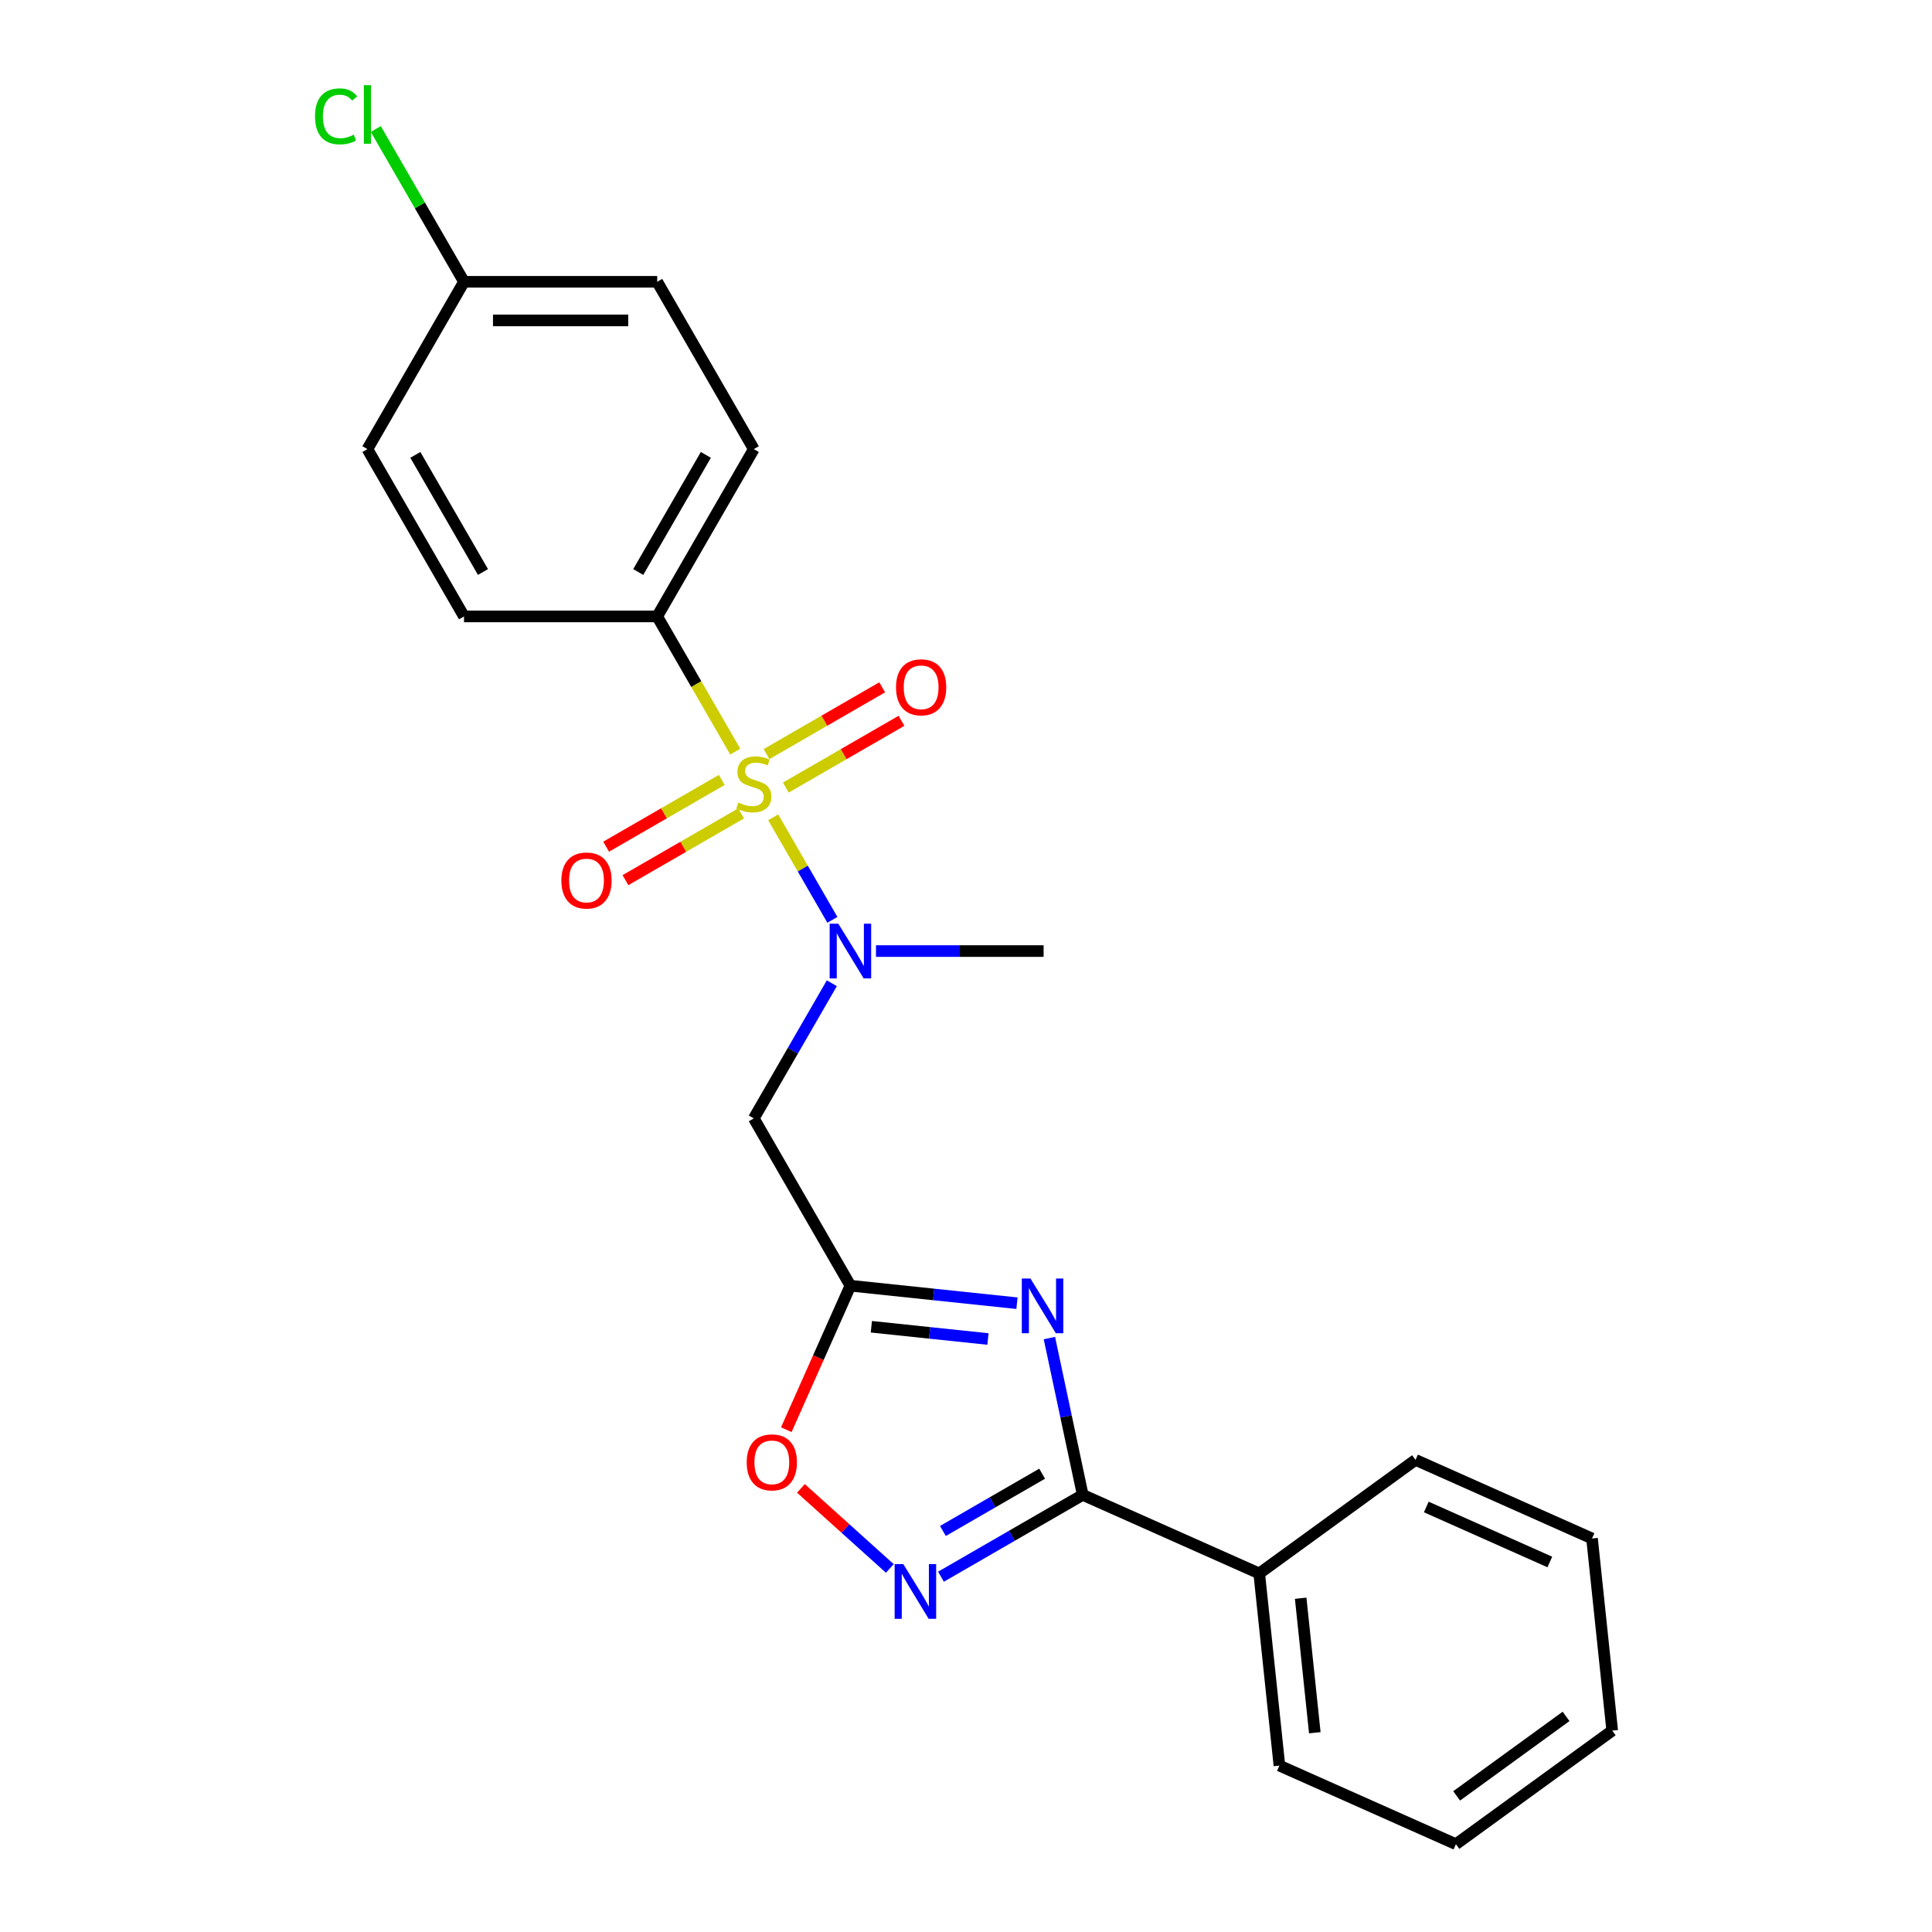 <?xml version='1.0' encoding='iso-8859-1'?>
<svg version='1.1' baseProfile='full'
              xmlns='http://www.w3.org/2000/svg'
                      xmlns:rdkit='http://www.rdkit.org/xml'
                      xmlns:xlink='http://www.w3.org/1999/xlink'
                  xml:space='preserve'
width='1000px' height='1000px' viewBox='0 0 1000 1000'>
<!-- END OF HEADER -->
<rect style='opacity:1.0;fill:#FFFFFF;stroke:none' width='1000' height='1000' x='0' y='0'> </rect>
<path class='bond-4' d='M 400.204,423.045 L 415.523,449.578' style='fill:none;fill-rule:evenodd;stroke:#CCCC00;stroke-width:6px;stroke-linecap:butt;stroke-linejoin:miter;stroke-opacity:1' />
<path class='bond-4' d='M 415.523,449.578 L 430.841,476.11' style='fill:none;fill-rule:evenodd;stroke:#0000FF;stroke-width:6px;stroke-linecap:butt;stroke-linejoin:miter;stroke-opacity:1' />
<path class='bond-7' d='M 380.574,389.045 L 360.372,354.053' style='fill:none;fill-rule:evenodd;stroke:#CCCC00;stroke-width:6px;stroke-linecap:butt;stroke-linejoin:miter;stroke-opacity:1' />
<path class='bond-7' d='M 360.372,354.053 L 340.169,319.062' style='fill:none;fill-rule:evenodd;stroke:#000000;stroke-width:6px;stroke-linecap:butt;stroke-linejoin:miter;stroke-opacity:1' />
<path class='bond-8' d='M 373.59,403.69 L 343.661,420.97' style='fill:none;fill-rule:evenodd;stroke:#CCCC00;stroke-width:6px;stroke-linecap:butt;stroke-linejoin:miter;stroke-opacity:1' />
<path class='bond-8' d='M 343.661,420.97 L 313.732,438.249' style='fill:none;fill-rule:evenodd;stroke:#FF0000;stroke-width:6px;stroke-linecap:butt;stroke-linejoin:miter;stroke-opacity:1' />
<path class='bond-8' d='M 383.59,421.011 L 353.661,438.291' style='fill:none;fill-rule:evenodd;stroke:#CCCC00;stroke-width:6px;stroke-linecap:butt;stroke-linejoin:miter;stroke-opacity:1' />
<path class='bond-8' d='M 353.661,438.291 L 323.732,455.57' style='fill:none;fill-rule:evenodd;stroke:#FF0000;stroke-width:6px;stroke-linecap:butt;stroke-linejoin:miter;stroke-opacity:1' />
<path class='bond-9' d='M 406.75,407.64 L 436.679,390.36' style='fill:none;fill-rule:evenodd;stroke:#CCCC00;stroke-width:6px;stroke-linecap:butt;stroke-linejoin:miter;stroke-opacity:1' />
<path class='bond-9' d='M 436.679,390.36 L 466.607,373.081' style='fill:none;fill-rule:evenodd;stroke:#FF0000;stroke-width:6px;stroke-linecap:butt;stroke-linejoin:miter;stroke-opacity:1' />
<path class='bond-9' d='M 396.75,390.319 L 426.679,373.04' style='fill:none;fill-rule:evenodd;stroke:#CCCC00;stroke-width:6px;stroke-linecap:butt;stroke-linejoin:miter;stroke-opacity:1' />
<path class='bond-9' d='M 426.679,373.04 L 456.607,355.76' style='fill:none;fill-rule:evenodd;stroke:#FF0000;stroke-width:6px;stroke-linecap:butt;stroke-linejoin:miter;stroke-opacity:1' />
<path class='bond-0' d='M 526.383,674.537 L 483.277,670.006' style='fill:none;fill-rule:evenodd;stroke:#0000FF;stroke-width:6px;stroke-linecap:butt;stroke-linejoin:miter;stroke-opacity:1' />
<path class='bond-0' d='M 483.277,670.006 L 440.17,665.475' style='fill:none;fill-rule:evenodd;stroke:#000000;stroke-width:6px;stroke-linecap:butt;stroke-linejoin:miter;stroke-opacity:1' />
<path class='bond-0' d='M 511.361,693.068 L 481.186,689.897' style='fill:none;fill-rule:evenodd;stroke:#0000FF;stroke-width:6px;stroke-linecap:butt;stroke-linejoin:miter;stroke-opacity:1' />
<path class='bond-0' d='M 481.186,689.897 L 451.012,686.725' style='fill:none;fill-rule:evenodd;stroke:#000000;stroke-width:6px;stroke-linecap:butt;stroke-linejoin:miter;stroke-opacity:1' />
<path class='bond-2' d='M 543.165,692.588 L 551.79,733.166' style='fill:none;fill-rule:evenodd;stroke:#0000FF;stroke-width:6px;stroke-linecap:butt;stroke-linejoin:miter;stroke-opacity:1' />
<path class='bond-2' d='M 551.79,733.166 L 560.415,773.744' style='fill:none;fill-rule:evenodd;stroke:#000000;stroke-width:6px;stroke-linecap:butt;stroke-linejoin:miter;stroke-opacity:1' />
<path class='bond-1' d='M 440.17,665.475 L 390.17,578.872' style='fill:none;fill-rule:evenodd;stroke:#000000;stroke-width:6px;stroke-linecap:butt;stroke-linejoin:miter;stroke-opacity:1' />
<path class='bond-6' d='M 440.17,665.475 L 423.578,702.743' style='fill:none;fill-rule:evenodd;stroke:#000000;stroke-width:6px;stroke-linecap:butt;stroke-linejoin:miter;stroke-opacity:1' />
<path class='bond-6' d='M 423.578,702.743 L 406.985,740.011' style='fill:none;fill-rule:evenodd;stroke:#FF0000;stroke-width:6px;stroke-linecap:butt;stroke-linejoin:miter;stroke-opacity:1' />
<path class='bond-10' d='M 560.415,773.744 L 651.77,814.418' style='fill:none;fill-rule:evenodd;stroke:#000000;stroke-width:6px;stroke-linecap:butt;stroke-linejoin:miter;stroke-opacity:1' />
<path class='bond-24' d='M 560.415,773.744 L 523.733,794.922' style='fill:none;fill-rule:evenodd;stroke:#000000;stroke-width:6px;stroke-linecap:butt;stroke-linejoin:miter;stroke-opacity:1' />
<path class='bond-24' d='M 523.733,794.922 L 487.051,816.1' style='fill:none;fill-rule:evenodd;stroke:#0000FF;stroke-width:6px;stroke-linecap:butt;stroke-linejoin:miter;stroke-opacity:1' />
<path class='bond-24' d='M 539.41,762.777 L 513.733,777.602' style='fill:none;fill-rule:evenodd;stroke:#000000;stroke-width:6px;stroke-linecap:butt;stroke-linejoin:miter;stroke-opacity:1' />
<path class='bond-24' d='M 513.733,777.602 L 488.056,792.426' style='fill:none;fill-rule:evenodd;stroke:#0000FF;stroke-width:6px;stroke-linecap:butt;stroke-linejoin:miter;stroke-opacity:1' />
<path class='bond-3' d='M 460.571,811.823 L 437.561,791.105' style='fill:none;fill-rule:evenodd;stroke:#0000FF;stroke-width:6px;stroke-linecap:butt;stroke-linejoin:miter;stroke-opacity:1' />
<path class='bond-3' d='M 437.561,791.105 L 414.551,770.386' style='fill:none;fill-rule:evenodd;stroke:#FF0000;stroke-width:6px;stroke-linecap:butt;stroke-linejoin:miter;stroke-opacity:1' />
<path class='bond-5' d='M 430.552,508.929 L 410.361,543.9' style='fill:none;fill-rule:evenodd;stroke:#0000FF;stroke-width:6px;stroke-linecap:butt;stroke-linejoin:miter;stroke-opacity:1' />
<path class='bond-5' d='M 410.361,543.9 L 390.17,578.872' style='fill:none;fill-rule:evenodd;stroke:#000000;stroke-width:6px;stroke-linecap:butt;stroke-linejoin:miter;stroke-opacity:1' />
<path class='bond-17' d='M 453.41,492.269 L 496.791,492.269' style='fill:none;fill-rule:evenodd;stroke:#0000FF;stroke-width:6px;stroke-linecap:butt;stroke-linejoin:miter;stroke-opacity:1' />
<path class='bond-17' d='M 496.791,492.269 L 540.171,492.269' style='fill:none;fill-rule:evenodd;stroke:#000000;stroke-width:6px;stroke-linecap:butt;stroke-linejoin:miter;stroke-opacity:1' />
<path class='bond-11' d='M 340.169,319.062 L 390.17,232.458' style='fill:none;fill-rule:evenodd;stroke:#000000;stroke-width:6px;stroke-linecap:butt;stroke-linejoin:miter;stroke-opacity:1' />
<path class='bond-11' d='M 330.349,296.071 L 365.349,235.449' style='fill:none;fill-rule:evenodd;stroke:#000000;stroke-width:6px;stroke-linecap:butt;stroke-linejoin:miter;stroke-opacity:1' />
<path class='bond-12' d='M 340.169,319.062 L 240.168,319.062' style='fill:none;fill-rule:evenodd;stroke:#000000;stroke-width:6px;stroke-linecap:butt;stroke-linejoin:miter;stroke-opacity:1' />
<path class='bond-18' d='M 651.77,814.418 L 662.223,913.871' style='fill:none;fill-rule:evenodd;stroke:#000000;stroke-width:6px;stroke-linecap:butt;stroke-linejoin:miter;stroke-opacity:1' />
<path class='bond-18' d='M 673.229,827.246 L 680.546,896.863' style='fill:none;fill-rule:evenodd;stroke:#000000;stroke-width:6px;stroke-linecap:butt;stroke-linejoin:miter;stroke-opacity:1' />
<path class='bond-19' d='M 651.77,814.418 L 732.673,755.639' style='fill:none;fill-rule:evenodd;stroke:#000000;stroke-width:6px;stroke-linecap:butt;stroke-linejoin:miter;stroke-opacity:1' />
<path class='bond-15' d='M 390.17,232.458 L 340.169,145.855' style='fill:none;fill-rule:evenodd;stroke:#000000;stroke-width:6px;stroke-linecap:butt;stroke-linejoin:miter;stroke-opacity:1' />
<path class='bond-14' d='M 240.168,319.062 L 190.168,232.458' style='fill:none;fill-rule:evenodd;stroke:#000000;stroke-width:6px;stroke-linecap:butt;stroke-linejoin:miter;stroke-opacity:1' />
<path class='bond-14' d='M 249.989,296.071 L 214.988,235.449' style='fill:none;fill-rule:evenodd;stroke:#000000;stroke-width:6px;stroke-linecap:butt;stroke-linejoin:miter;stroke-opacity:1' />
<path class='bond-13' d='M 240.168,145.855 L 190.168,232.458' style='fill:none;fill-rule:evenodd;stroke:#000000;stroke-width:6px;stroke-linecap:butt;stroke-linejoin:miter;stroke-opacity:1' />
<path class='bond-16' d='M 240.168,145.855 L 217.338,106.312' style='fill:none;fill-rule:evenodd;stroke:#000000;stroke-width:6px;stroke-linecap:butt;stroke-linejoin:miter;stroke-opacity:1' />
<path class='bond-16' d='M 217.338,106.312 L 194.508,66.769' style='fill:none;fill-rule:evenodd;stroke:#00CC00;stroke-width:6px;stroke-linecap:butt;stroke-linejoin:miter;stroke-opacity:1' />
<path class='bond-23' d='M 240.168,145.855 L 340.169,145.855' style='fill:none;fill-rule:evenodd;stroke:#000000;stroke-width:6px;stroke-linecap:butt;stroke-linejoin:miter;stroke-opacity:1' />
<path class='bond-23' d='M 255.168,165.855 L 325.169,165.855' style='fill:none;fill-rule:evenodd;stroke:#000000;stroke-width:6px;stroke-linecap:butt;stroke-linejoin:miter;stroke-opacity:1' />
<path class='bond-21' d='M 662.223,913.871 L 753.579,954.545' style='fill:none;fill-rule:evenodd;stroke:#000000;stroke-width:6px;stroke-linecap:butt;stroke-linejoin:miter;stroke-opacity:1' />
<path class='bond-20' d='M 732.673,755.639 L 824.028,796.313' style='fill:none;fill-rule:evenodd;stroke:#000000;stroke-width:6px;stroke-linecap:butt;stroke-linejoin:miter;stroke-opacity:1' />
<path class='bond-20' d='M 738.241,780.011 L 802.19,808.483' style='fill:none;fill-rule:evenodd;stroke:#000000;stroke-width:6px;stroke-linecap:butt;stroke-linejoin:miter;stroke-opacity:1' />
<path class='bond-22' d='M 824.028,796.313 L 834.481,895.766' style='fill:none;fill-rule:evenodd;stroke:#000000;stroke-width:6px;stroke-linecap:butt;stroke-linejoin:miter;stroke-opacity:1' />
<path class='bond-25' d='M 753.579,954.545 L 834.481,895.766' style='fill:none;fill-rule:evenodd;stroke:#000000;stroke-width:6px;stroke-linecap:butt;stroke-linejoin:miter;stroke-opacity:1' />
<path class='bond-25' d='M 753.958,929.548 L 810.59,888.403' style='fill:none;fill-rule:evenodd;stroke:#000000;stroke-width:6px;stroke-linecap:butt;stroke-linejoin:miter;stroke-opacity:1' />
<path  class='atom-0' d='M 382.17 415.385
Q 382.49 415.505, 383.81 416.065
Q 385.13 416.625, 386.57 416.985
Q 388.05 417.305, 389.49 417.305
Q 392.17 417.305, 393.73 416.025
Q 395.29 414.705, 395.29 412.425
Q 395.29 410.865, 394.49 409.905
Q 393.73 408.945, 392.53 408.425
Q 391.33 407.905, 389.33 407.305
Q 386.81 406.545, 385.29 405.825
Q 383.81 405.105, 382.73 403.585
Q 381.69 402.065, 381.69 399.505
Q 381.69 395.945, 384.09 393.745
Q 386.53 391.545, 391.33 391.545
Q 394.61 391.545, 398.33 393.105
L 397.41 396.185
Q 394.01 394.785, 391.45 394.785
Q 388.69 394.785, 387.17 395.945
Q 385.65 397.065, 385.69 399.025
Q 385.69 400.545, 386.45 401.465
Q 387.25 402.385, 388.37 402.905
Q 389.53 403.425, 391.45 404.025
Q 394.01 404.825, 395.53 405.625
Q 397.05 406.425, 398.13 408.065
Q 399.25 409.665, 399.25 412.425
Q 399.25 416.345, 396.61 418.465
Q 394.01 420.545, 389.65 420.545
Q 387.13 420.545, 385.21 419.985
Q 383.33 419.465, 381.09 418.545
L 382.17 415.385
' fill='#CCCC00'/>
<path  class='atom-1' d='M 533.363 661.768
L 542.643 676.768
Q 543.563 678.248, 545.043 680.928
Q 546.523 683.608, 546.603 683.768
L 546.603 661.768
L 550.363 661.768
L 550.363 690.088
L 546.483 690.088
L 536.523 673.688
Q 535.363 671.768, 534.123 669.568
Q 532.923 667.368, 532.563 666.688
L 532.563 690.088
L 528.883 690.088
L 528.883 661.768
L 533.363 661.768
' fill='#0000FF'/>
<path  class='atom-4' d='M 467.551 809.585
L 476.831 824.585
Q 477.751 826.065, 479.231 828.745
Q 480.711 831.425, 480.791 831.585
L 480.791 809.585
L 484.551 809.585
L 484.551 837.905
L 480.671 837.905
L 470.711 821.505
Q 469.551 819.585, 468.311 817.385
Q 467.111 815.185, 466.751 814.505
L 466.751 837.905
L 463.071 837.905
L 463.071 809.585
L 467.551 809.585
' fill='#0000FF'/>
<path  class='atom-5' d='M 433.91 478.109
L 443.19 493.109
Q 444.11 494.589, 445.59 497.269
Q 447.07 499.949, 447.15 500.109
L 447.15 478.109
L 450.91 478.109
L 450.91 506.429
L 447.03 506.429
L 437.07 490.029
Q 435.91 488.109, 434.67 485.909
Q 433.47 483.709, 433.11 483.029
L 433.11 506.429
L 429.43 506.429
L 429.43 478.109
L 433.91 478.109
' fill='#0000FF'/>
<path  class='atom-7' d='M 386.496 756.911
Q 386.496 750.111, 389.856 746.311
Q 393.216 742.511, 399.496 742.511
Q 405.776 742.511, 409.136 746.311
Q 412.496 750.111, 412.496 756.911
Q 412.496 763.791, 409.096 767.711
Q 405.696 771.591, 399.496 771.591
Q 393.256 771.591, 389.856 767.711
Q 386.496 763.831, 386.496 756.911
M 399.496 768.391
Q 403.816 768.391, 406.136 765.511
Q 408.496 762.591, 408.496 756.911
Q 408.496 751.351, 406.136 748.551
Q 403.816 745.711, 399.496 745.711
Q 395.176 745.711, 392.816 748.511
Q 390.496 751.311, 390.496 756.911
Q 390.496 762.631, 392.816 765.511
Q 395.176 768.391, 399.496 768.391
' fill='#FF0000'/>
<path  class='atom-9' d='M 290.566 455.746
Q 290.566 448.946, 293.926 445.146
Q 297.286 441.346, 303.566 441.346
Q 309.846 441.346, 313.206 445.146
Q 316.566 448.946, 316.566 455.746
Q 316.566 462.626, 313.166 466.546
Q 309.766 470.426, 303.566 470.426
Q 297.326 470.426, 293.926 466.546
Q 290.566 462.666, 290.566 455.746
M 303.566 467.226
Q 307.886 467.226, 310.206 464.346
Q 312.566 461.426, 312.566 455.746
Q 312.566 450.186, 310.206 447.386
Q 307.886 444.546, 303.566 444.546
Q 299.246 444.546, 296.886 447.346
Q 294.566 450.146, 294.566 455.746
Q 294.566 461.466, 296.886 464.346
Q 299.246 467.226, 303.566 467.226
' fill='#FF0000'/>
<path  class='atom-10' d='M 463.773 355.745
Q 463.773 348.945, 467.133 345.145
Q 470.493 341.345, 476.773 341.345
Q 483.053 341.345, 486.413 345.145
Q 489.773 348.945, 489.773 355.745
Q 489.773 362.625, 486.373 366.545
Q 482.973 370.425, 476.773 370.425
Q 470.533 370.425, 467.133 366.545
Q 463.773 362.665, 463.773 355.745
M 476.773 367.225
Q 481.093 367.225, 483.413 364.345
Q 485.773 361.425, 485.773 355.745
Q 485.773 350.185, 483.413 347.385
Q 481.093 344.545, 476.773 344.545
Q 472.453 344.545, 470.093 347.345
Q 467.773 350.145, 467.773 355.745
Q 467.773 361.465, 470.093 364.345
Q 472.453 367.225, 476.773 367.225
' fill='#FF0000'/>
<path  class='atom-17' d='M 163.048 60.231
Q 163.048 53.191, 166.328 49.511
Q 169.648 45.791, 175.928 45.791
Q 181.768 45.791, 184.888 49.911
L 182.248 52.071
Q 179.968 49.071, 175.928 49.071
Q 171.648 49.071, 169.368 51.951
Q 167.128 54.791, 167.128 60.231
Q 167.128 65.831, 169.448 68.711
Q 171.808 71.591, 176.368 71.591
Q 179.488 71.591, 183.128 69.711
L 184.248 72.711
Q 182.768 73.671, 180.528 74.231
Q 178.288 74.791, 175.808 74.791
Q 169.648 74.791, 166.328 71.031
Q 163.048 67.271, 163.048 60.231
' fill='#00CC00'/>
<path  class='atom-17' d='M 188.328 44.071
L 192.008 44.071
L 192.008 74.431
L 188.328 74.431
L 188.328 44.071
' fill='#00CC00'/>
</svg>

